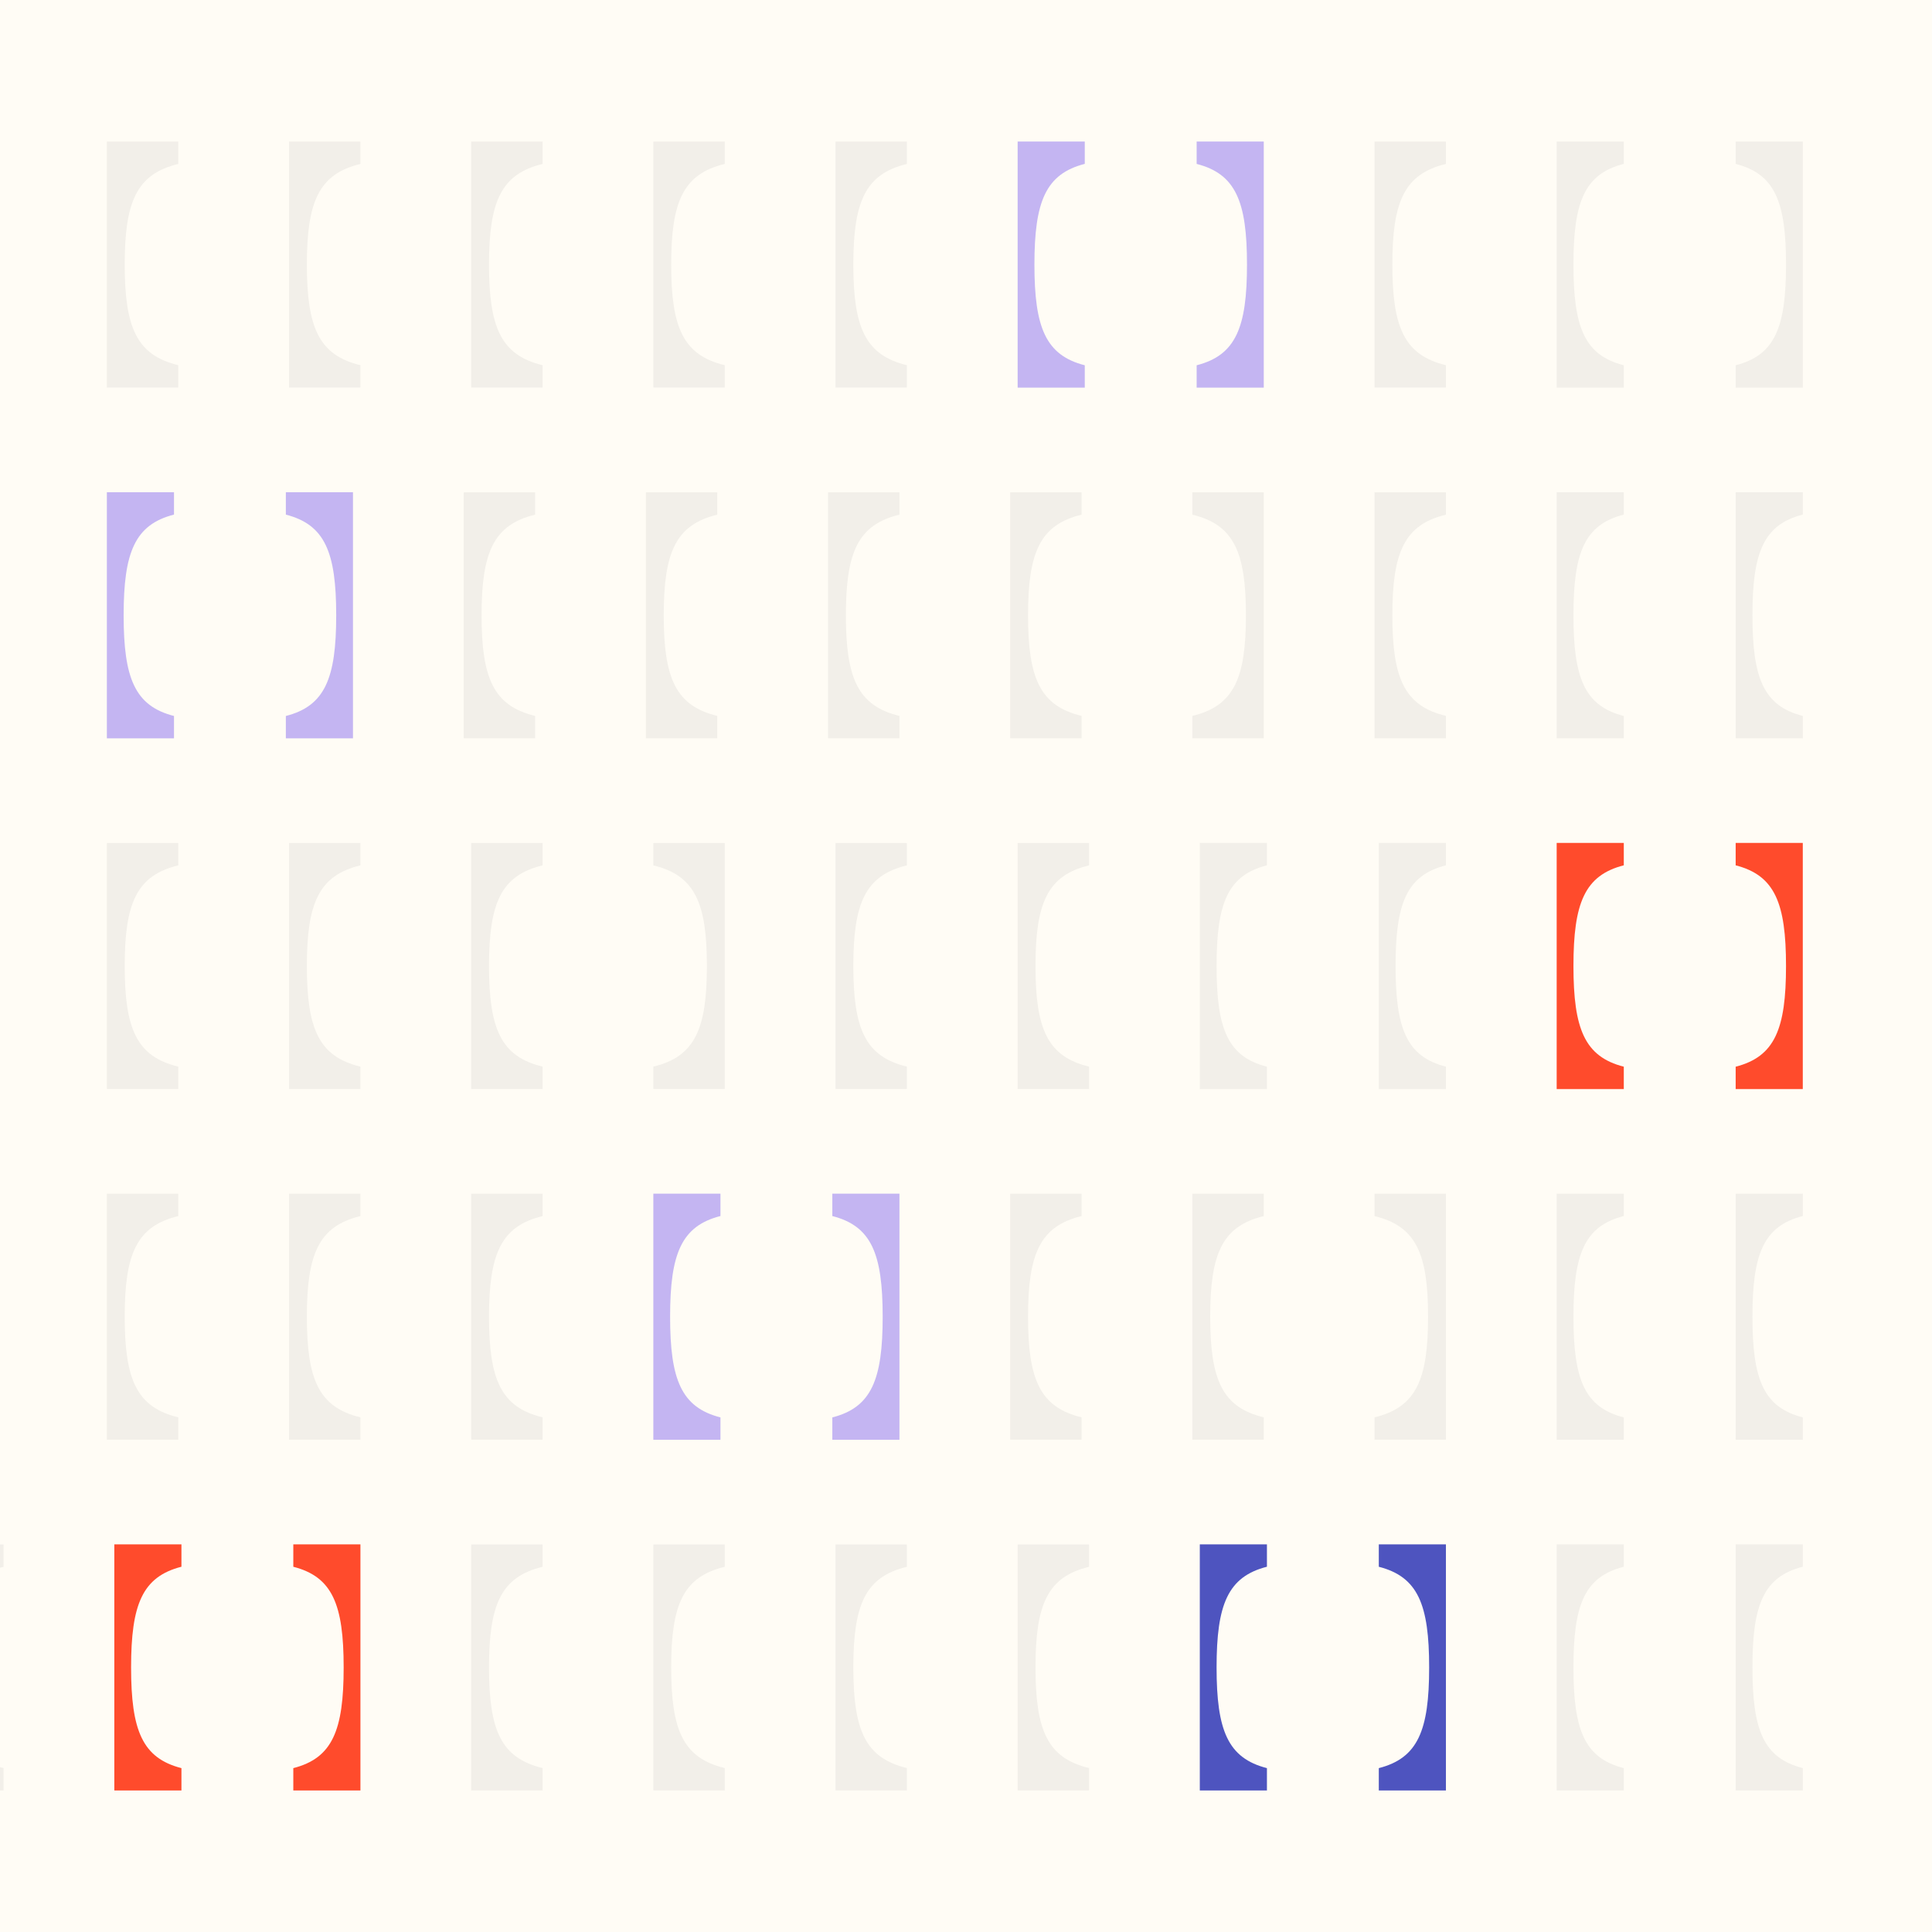 <svg width="628" height="628" viewBox="0 0 628 628" fill="none" xmlns="http://www.w3.org/2000/svg">
<rect x="0" y="0" width="628" height="628" fill="#333333" stroke="none"/>
<g clip-path="url(#clip0_2064_907)">
<rect width="628" height="628" fill="#FFFCF5"/>
<path d="M586 574.72C573.276 571.463 569.633 562.457 569.633 541.994C569.633 521.53 573.276 512.524 586 509.267V502H564.182V582H586V574.733V574.72Z" fill="#F2EFE9"/>
<path d="M527.818 582L527.818 574.732C515.094 571.474 511.452 562.467 511.452 542C511.452 521.533 515.094 512.526 527.818 509.268L527.818 502L506 502L506 582L527.818 582Z" fill="#F2EFE9"/>
<path d="M448.182 509.28C460.906 512.537 464.549 521.543 464.549 542.006C464.549 562.47 460.906 571.476 448.182 574.733L448.182 582L470 582L470 502L448.182 502L448.182 509.267L448.182 509.28Z" fill="#4E54BF"/>
<path d="M411.818 582L411.818 574.732C399.094 571.474 395.452 562.467 395.452 542C395.452 521.533 399.094 512.526 411.818 509.268L411.818 502L390 502L390 582L411.818 582Z" fill="#4E54BF"/>
<path d="M354 574.705C340.472 571.447 336.591 562.444 336.591 541.999C336.591 521.554 340.472 512.55 354 509.292V502.026H330.789V581.974H354V574.709V574.705Z" fill="#F2EFE9"/>
<path d="M294.789 574.705C281.261 571.447 277.38 562.444 277.38 541.999C277.38 521.554 281.261 512.55 294.789 509.292V502.026H271.578V581.974H294.789V574.709V574.705Z" fill="#F2EFE9"/>
<path d="M235.578 574.705C222.05 571.447 218.169 562.444 218.169 541.999C218.169 521.554 222.05 512.55 235.578 509.292V502.026H212.367V581.974H235.578V574.709V574.705Z" fill="#F2EFE9"/>
<path d="M176.369 574.705C162.841 571.447 158.96 562.444 158.96 541.999C158.96 521.554 162.841 512.55 176.369 509.292V502.026H153.158V581.974H176.369V574.709V574.705Z" fill="#F2EFE9"/>
<path d="M95.34 509.28C108.064 512.537 111.707 521.543 111.707 542.006C111.707 562.47 108.064 571.476 95.34 574.733L95.34 582L117.158 582L117.158 502L95.34 502L95.34 509.267L95.34 509.28Z" fill="#FF4B2C"/>
<path d="M58.977 582L58.977 574.732C46.252 571.474 42.61 562.467 42.61 542C42.61 521.533 46.252 512.526 58.977 509.268L58.977 502L37.158 502L37.158 582L58.977 582Z" fill="#FF4B2C"/>
<path d="M1.158 574.705C-12.37 571.447 -16.251 562.444 -16.251 541.999C-16.251 521.554 -12.37 512.55 1.158 509.292V502.026H-22.053V581.974H1.158V574.709V574.705Z" fill="#F2EFE9"/>
<path d="M586 460.72C573.276 457.463 569.633 448.457 569.633 427.994C569.633 407.53 573.276 398.524 586 395.267V388H564.182V468H586V460.733V460.72Z" fill="#F2EFE9"/>
<path d="M527.818 468L527.818 460.732C515.094 457.474 511.452 448.467 511.452 428C511.452 407.533 515.094 398.526 527.818 395.268L527.818 388L506 388L506 468L527.818 468Z" fill="#F2EFE9"/>
<path d="M446.789 395.295C460.317 398.553 464.198 407.556 464.198 428.001C464.198 448.446 460.317 457.45 446.789 460.708L446.789 467.974L470 467.974L470 388.026L446.789 388.026L446.789 395.291L446.789 395.295Z" fill="#F2EFE9"/>
<path d="M410.789 460.705C397.261 457.447 393.38 448.444 393.38 427.999C393.38 407.554 397.261 398.55 410.789 395.292V388.026H387.578V467.974H410.789V460.709V460.705Z" fill="#F2EFE9"/>
<path d="M351.578 460.705C338.05 457.447 334.169 448.444 334.169 427.999C334.169 407.554 338.05 398.55 351.578 395.292V388.026H328.367V467.974H351.578V460.709V460.705Z" fill="#F2EFE9"/>
<path d="M270.549 395.28C283.273 398.537 286.916 407.543 286.916 428.006C286.916 448.47 283.273 457.476 270.549 460.733L270.549 468L292.367 468L292.367 388L270.549 388L270.549 395.267L270.549 395.28Z" fill="#C4B5F2"/>
<path d="M234.186 468L234.186 460.732C221.461 457.474 217.819 448.467 217.819 428C217.819 407.533 221.461 398.526 234.186 395.268L234.186 388L212.367 388L212.367 468L234.186 468Z" fill="#C4B5F2"/>
<path d="M176.369 460.705C162.841 457.447 158.96 448.444 158.96 427.999C158.96 407.554 162.841 398.55 176.369 395.292V388.026H153.158V467.974H176.369V460.709V460.705Z" fill="#F2EFE9"/>
<path d="M117.158 460.705C103.63 457.447 99.749 448.444 99.749 427.999C99.749 407.554 103.63 398.55 117.158 395.292V388.026H93.947V467.974H117.158V460.709V460.705Z" fill="#F2EFE9"/>
<path d="M57.947 460.705C44.419 457.447 40.538 448.444 40.538 427.999C40.538 407.554 44.419 398.55 57.947 395.292V388.026H34.736V467.974H57.947V460.709V460.705Z" fill="#F2EFE9"/>
<path d="M564.182 281.28C576.906 284.537 580.549 293.543 580.549 314.006C580.549 334.47 576.906 343.476 564.182 346.733L564.182 354L586 354L586 274L564.182 274L564.182 281.267L564.182 281.28Z" fill="#FF4B2C"/>
<path d="M527.818 354L527.818 346.732C515.094 343.474 511.452 334.467 511.452 314C511.452 293.533 515.094 284.526 527.818 281.268L527.818 274L506 274L506 354L527.818 354Z" fill="#FF4B2C"/>
<path d="M470 346.72C457.276 343.463 453.633 334.457 453.633 313.994C453.633 293.53 457.276 284.524 470 281.267V274H448.182V354H470V346.733V346.72Z" fill="#F2EFE9"/>
<path d="M411.818 354L411.818 346.732C399.094 343.474 395.452 334.467 395.452 314C395.452 293.533 399.094 284.526 411.818 281.268L411.818 274L390 274L390 354L411.818 354Z" fill="#F2EFE9"/>
<path d="M354 346.705C340.472 343.447 336.591 334.444 336.591 313.999C336.591 293.554 340.472 284.55 354 281.292V274.026H330.789V353.974H354V346.709V346.705Z" fill="#F2EFE9"/>
<path d="M294.789 346.705C281.261 343.447 277.38 334.444 277.38 313.999C277.38 293.554 281.261 284.55 294.789 281.292V274.026H271.578V353.974H294.789V346.709V346.705Z" fill="#F2EFE9"/>
<path d="M212.367 281.295C225.895 284.553 229.776 293.556 229.776 314.001C229.776 334.446 225.895 343.45 212.367 346.708L212.367 353.974L235.578 353.974L235.578 274.026L212.367 274.026L212.367 281.291L212.367 281.295Z" fill="#F2EFE9"/>
<path d="M176.369 346.705C162.841 343.447 158.96 334.444 158.96 313.999C158.96 293.554 162.841 284.55 176.369 281.292V274.026H153.158V353.974H176.369V346.709V346.705Z" fill="#F2EFE9"/>
<path d="M117.158 346.705C103.63 343.447 99.749 334.444 99.749 313.999C99.749 293.554 103.63 284.55 117.158 281.292V274.026H93.947V353.974H117.158V346.709V346.705Z" fill="#F2EFE9"/>
<path d="M57.947 346.705C44.419 343.447 40.538 334.444 40.538 313.999C40.538 293.554 44.419 284.55 57.947 281.292V274.026H34.736V353.974H57.947V346.709V346.705Z" fill="#F2EFE9"/>
<path d="M586 232.72C573.276 229.463 569.633 220.457 569.633 199.994C569.633 179.53 573.276 170.524 586 167.267V160H564.182V240H586V232.733V232.72Z" fill="#F2EFE9"/>
<path d="M527.818 240L527.818 232.732C515.094 229.474 511.452 220.467 511.452 200C511.452 179.533 515.094 170.526 527.818 167.268L527.818 160L506 160L506 240L527.818 240Z" fill="#F2EFE9"/>
<path d="M470 232.705C456.472 229.447 452.591 220.444 452.591 199.999C452.591 179.554 456.472 170.55 470 167.292V160.026H446.789V239.974H470V232.709V232.705Z" fill="#F2EFE9"/>
<path d="M387.578 167.295C401.106 170.553 404.987 179.556 404.987 200.001C404.987 220.446 401.106 229.45 387.578 232.708L387.578 239.974L410.789 239.974L410.789 160.026L387.578 160.026L387.578 167.291L387.578 167.295Z" fill="#F2EFE9"/>
<path d="M351.578 232.705C338.05 229.447 334.169 220.444 334.169 199.999C334.169 179.554 338.05 170.55 351.578 167.292V160.026H328.367V239.974H351.578V232.709V232.705Z" fill="#F2EFE9"/>
<path d="M292.369 232.705C278.841 229.447 274.96 220.444 274.96 199.999C274.96 179.554 278.841 170.55 292.369 167.292V160.026H269.158V239.974H292.369V232.709V232.705Z" fill="#F2EFE9"/>
<path d="M233.158 232.705C219.63 229.447 215.749 220.444 215.749 199.999C215.749 179.554 219.63 170.55 233.158 167.292V160.026H209.947V239.974H233.158V232.709V232.705Z" fill="#F2EFE9"/>
<path d="M173.947 232.705C160.419 229.447 156.538 220.444 156.538 199.999C156.538 179.554 160.419 170.55 173.947 167.292V160.026H150.736V239.974H173.947V232.709V232.705Z" fill="#F2EFE9"/>
<path d="M92.918 167.28C105.642 170.537 109.285 179.543 109.285 200.006C109.285 220.47 105.642 229.476 92.918 232.733L92.918 240L114.736 240L114.736 160L92.918 160L92.918 167.267L92.918 167.28Z" fill="#C4B5F2"/>
<path d="M56.555 240L56.555 232.732C43.831 229.474 40.188 220.467 40.188 200C40.188 179.533 43.831 170.526 56.555 167.268L56.555 160L34.736 160L34.736 240L56.555 240Z" fill="#C4B5F2"/>
<path d="M564.182 53.28C576.906 56.537 580.549 65.543 580.549 86.007C580.549 106.47 576.906 115.476 564.182 118.733L564.182 126L586 126L586 46L564.182 46L564.182 53.267L564.182 53.28Z" fill="#F2EFE9"/>
<path d="M527.818 126L527.818 118.732C515.094 115.474 511.452 106.467 511.452 86C511.452 65.533 515.094 56.526 527.818 53.268L527.818 46L506 46L506 126L527.818 126Z" fill="#F2EFE9"/>
<path d="M470 118.705C456.472 115.447 452.591 106.444 452.591 85.999C452.591 65.554 456.472 56.55 470 53.292V46.026H446.789V125.974H470V118.709V118.705Z" fill="#F2EFE9"/>
<path d="M388.971 53.28C401.695 56.537 405.338 65.543 405.338 86.007C405.338 106.47 401.695 115.476 388.971 118.733L388.971 126L410.789 126L410.789 46L388.971 46L388.971 53.267L388.971 53.28Z" fill="#C4B5F2"/>
<path d="M352.607 126L352.607 118.732C339.883 115.474 336.241 106.467 336.241 86C336.241 65.533 339.883 56.526 352.607 53.268L352.607 46L330.789 46L330.789 126L352.607 126Z" fill="#C4B5F2"/>
<path d="M294.789 118.705C281.261 115.447 277.38 106.444 277.38 85.999C277.38 65.554 281.261 56.55 294.789 53.292V46.026H271.578V125.974H294.789V118.709V118.705Z" fill="#F2EFE9"/>
<path d="M235.578 118.705C222.05 115.447 218.169 106.444 218.169 85.999C218.169 65.554 222.05 56.55 235.578 53.292V46.026H212.367V125.974H235.578V118.709V118.705Z" fill="#F2EFE9"/>
<path d="M176.369 118.705C162.841 115.447 158.96 106.444 158.96 85.999C158.96 65.554 162.841 56.55 176.369 53.292V46.026H153.158V125.974H176.369V118.709V118.705Z" fill="#F2EFE9"/>
<path d="M117.158 118.705C103.63 115.447 99.749 106.444 99.749 85.999C99.749 65.554 103.63 56.55 117.158 53.292V46.026H93.947V125.974H117.158V118.709V118.705Z" fill="#F2EFE9"/>
<path d="M57.947 118.705C44.419 115.447 40.538 106.444 40.538 85.999C40.538 65.554 44.419 56.55 57.947 53.292V46.026H34.736V125.974H57.947V118.709V118.705Z" fill="#F2EFE9"/>
</g>
<defs>
<clipPath id="clip0_2064_907">
<rect width="628" height="628" fill="white"/>
</clipPath>
</defs>
</svg>
